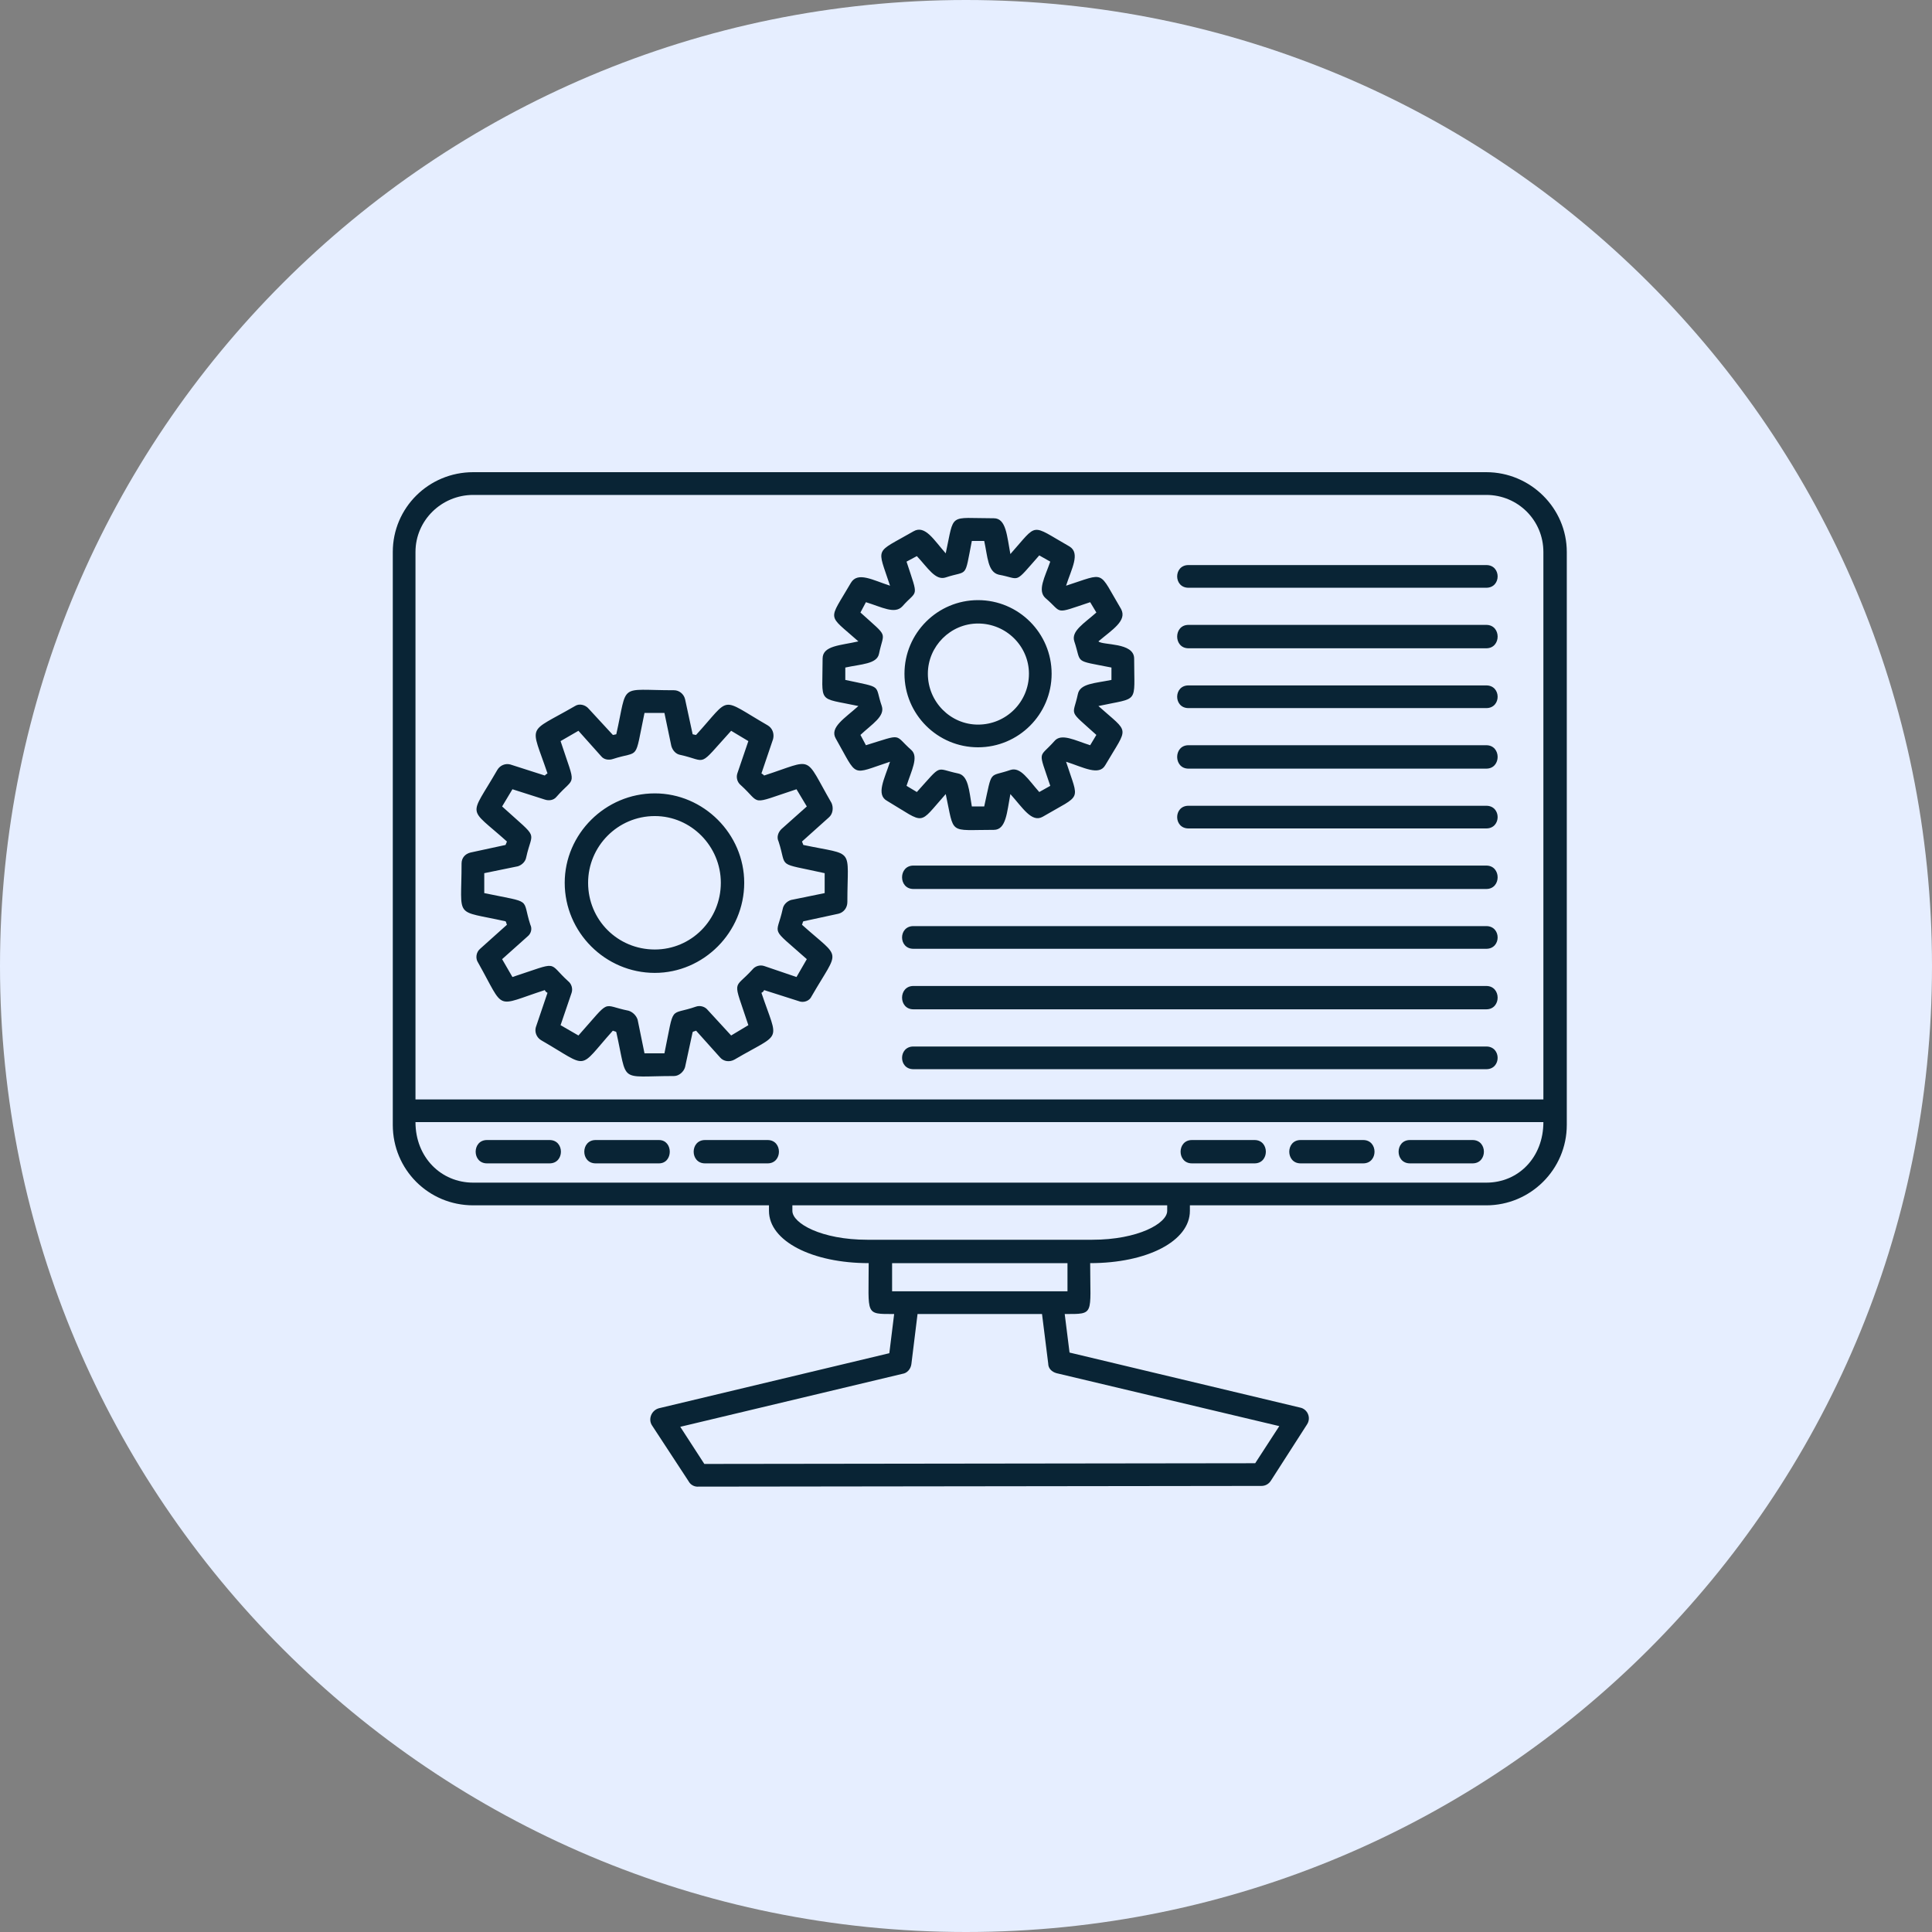 <svg xmlns="http://www.w3.org/2000/svg" xmlns:xlink="http://www.w3.org/1999/xlink" width="200" zoomAndPan="magnify" viewBox="0 0 150 150" height="200" preserveAspectRatio="xMidYMid meet"><rect x="0" y="0" width="150" height="150" fill="#808080" stroke="none"/><defs><clipPath id="c63f5c4c39"><path d="M 75 0 C 33.578 0 0 33.578 0 75 C 0 116.422 33.578 150 75 150 C 116.422 150 150 116.422 150 75 C 150 33.578 116.422 0 75 0 Z M 75 0 "></path></clipPath><clipPath id="efdd216e5a"><path d="M 75 0 C 33.578 0 0 33.578 0 75 C 0 116.422 33.578 150 75 150 C 116.422 150 150 116.422 150 75 C 150 33.578 116.422 0 75 0 Z M 75 0 "></path></clipPath><clipPath id="030ac02aa5"><rect x="0" width="150" y="0" height="150"></rect></clipPath><clipPath id="7018e9bdd1"><path d="M 30.496 36 L 121.996 36 L 121.996 116 L 30.496 116 Z M 30.496 36 "></path></clipPath></defs><g id="cfce6f4186"><g clip-rule="nonzero" clip-path="url(#c63f5c4c39)"><g transform="matrix(1,0,0,1,0,-0)"><g clip-path="url(#030ac02aa5)"><g clip-rule="nonzero" clip-path="url(#efdd216e5a)"><rect x="0" width="150" height="150" y="0" style="fill:#e6eeff;fill-opacity:1;stroke:none;"></rect></g></g></g></g><g clip-rule="nonzero" clip-path="url(#7018e9bdd1)"><path style=" stroke:none;fill-rule:evenodd;fill:#092435;fill-opacity:1;" d="M 50.84 75.535 C 46.996 75.535 43.844 72.383 43.844 68.539 C 43.844 64.75 46.996 61.598 50.84 61.598 C 54.629 61.598 57.781 64.75 57.781 68.539 C 57.781 72.383 54.629 75.535 50.84 75.535 Z M 115.395 93.582 L 92.383 93.582 L 92.383 94.012 C 92.383 96.359 89.07 98.07 84.641 98.07 C 84.641 102.125 85.012 102.02 82.664 102.02 L 83.039 105.012 L 100.926 109.281 C 101.512 109.387 101.832 110.082 101.461 110.617 L 98.684 114.941 C 98.523 115.207 98.254 115.367 97.934 115.367 L 54.203 115.422 C 54.203 115.422 53.723 115.477 53.457 114.996 L 50.625 110.672 C 50.305 110.191 50.57 109.496 51.16 109.336 L 69.047 105.062 L 69.422 102.02 C 67.125 102.02 67.445 102.125 67.445 98.07 C 63.066 98.07 59.703 96.359 59.703 94.012 L 59.703 93.582 L 36.742 93.582 C 33.27 93.582 30.496 90.805 30.496 87.336 L 30.496 42.855 C 30.496 39.438 33.27 36.66 36.742 36.66 L 115.395 36.66 C 118.812 36.66 121.645 39.438 121.645 42.855 L 121.645 87.336 C 121.645 90.805 118.812 93.582 115.395 93.582 Z M 90.621 93.582 L 61.52 93.582 L 61.52 94.012 C 61.52 94.973 63.762 96.254 67.34 96.254 L 84.801 96.254 C 88.375 96.254 90.621 94.973 90.621 94.012 Z M 36.742 38.426 C 34.285 38.426 32.258 40.398 32.258 42.855 L 32.258 85.359 L 119.828 85.359 L 119.828 42.855 C 119.828 40.398 117.852 38.426 115.395 38.426 Z M 32.258 87.121 C 32.258 89.844 34.234 91.82 36.742 91.82 L 115.395 91.82 C 117.906 91.82 119.828 89.844 119.828 87.121 Z M 42.668 90.324 L 37.809 90.324 C 36.637 90.324 36.637 88.512 37.809 88.512 L 42.668 88.512 C 43.844 88.512 43.844 90.324 42.668 90.324 Z M 51.16 90.324 L 46.246 90.324 C 45.07 90.324 45.07 88.512 46.246 88.512 L 51.16 88.512 C 52.281 88.512 52.281 90.324 51.16 90.324 Z M 59.598 90.324 L 54.738 90.324 C 53.562 90.324 53.562 88.512 54.738 88.512 L 59.598 88.512 C 60.77 88.512 60.77 90.324 59.598 90.324 Z M 97.402 90.324 L 92.543 90.324 C 91.367 90.324 91.367 88.512 92.543 88.512 L 97.402 88.512 C 98.574 88.512 98.574 90.324 97.402 90.324 Z M 105.836 90.324 L 100.977 90.324 C 99.805 90.324 99.805 88.512 100.977 88.512 L 105.836 88.512 C 107.012 88.512 107.012 90.324 105.836 90.324 Z M 114.328 90.324 L 109.469 90.324 C 108.293 90.324 108.293 88.512 109.469 88.512 L 114.328 88.512 C 115.504 88.512 115.504 90.324 114.328 90.324 Z M 69.262 100.258 L 82.879 100.258 L 82.879 98.07 L 69.262 98.07 Z M 52.816 110.777 L 54.684 113.66 L 97.453 113.605 L 99.324 110.723 L 82.023 106.613 C 81.648 106.504 81.383 106.238 81.383 105.863 L 80.902 102.02 L 71.238 102.02 L 70.758 105.918 C 70.703 106.293 70.434 106.613 70.062 106.664 Z M 115.395 45.633 L 92.273 45.633 C 91.102 45.633 91.102 43.871 92.273 43.871 L 115.395 43.871 C 116.57 43.871 116.57 45.633 115.395 45.633 Z M 115.395 50.332 L 92.273 50.332 C 91.102 50.332 91.102 48.516 92.273 48.516 L 115.395 48.516 C 116.57 48.516 116.57 50.332 115.395 50.332 Z M 115.395 54.977 L 92.273 54.977 C 91.102 54.977 91.102 53.215 92.273 53.215 L 115.395 53.215 C 116.57 53.215 116.57 54.977 115.395 54.977 Z M 115.395 59.676 L 92.273 59.676 C 91.102 59.676 91.102 57.859 92.273 57.859 L 115.395 57.859 C 116.57 57.859 116.57 59.676 115.395 59.676 Z M 115.395 64.32 L 92.273 64.32 C 91.102 64.32 91.102 62.559 92.273 62.559 L 115.395 62.559 C 116.57 62.559 116.57 64.32 115.395 64.32 Z M 115.395 69.02 L 70.918 69.02 C 69.742 69.02 69.742 67.203 70.918 67.203 L 115.395 67.203 C 116.57 67.203 116.57 69.02 115.395 69.02 Z M 115.395 73.664 L 70.918 73.664 C 69.742 73.664 69.742 71.902 70.918 71.902 L 115.395 71.902 C 116.57 71.902 116.57 73.664 115.395 73.664 Z M 115.395 78.363 L 70.918 78.363 C 69.742 78.363 69.742 76.551 70.918 76.551 L 115.395 76.551 C 116.57 76.551 116.57 78.363 115.395 78.363 Z M 115.395 83.012 L 70.918 83.012 C 69.742 83.012 69.742 81.25 70.918 81.25 L 115.395 81.25 C 116.57 81.25 116.57 83.012 115.395 83.012 Z M 77.164 64.43 C 73.586 64.43 74.121 64.855 73.426 61.652 C 71.238 64.109 71.93 64 68.887 62.188 C 67.98 61.707 68.672 60.477 69.102 59.141 C 66.004 60.156 66.645 60.422 64.883 57.328 C 64.402 56.473 65.578 55.777 66.645 54.816 C 63.387 54.121 63.867 54.711 63.867 51.133 C 63.867 50.117 65.258 50.117 66.645 49.797 C 64.188 47.609 64.293 48.301 66.059 45.258 C 66.59 44.352 67.766 45.047 69.102 45.473 C 68.086 42.375 67.871 43.016 70.918 41.254 C 71.824 40.719 72.52 41.949 73.426 42.961 C 74.121 39.758 73.586 40.238 77.164 40.238 C 78.125 40.238 78.18 41.629 78.445 43.016 C 80.633 40.559 79.941 40.668 83.039 42.43 C 83.891 42.961 83.199 44.137 82.77 45.473 C 85.922 44.457 85.227 44.246 87.043 47.289 C 87.523 48.195 86.348 48.891 85.281 49.797 C 85.602 50.117 88.055 49.852 88.055 51.133 C 88.055 54.711 88.484 54.121 85.281 54.816 C 87.734 57.008 87.629 56.312 85.812 59.41 C 85.332 60.262 84.105 59.57 82.77 59.141 C 83.785 62.293 84.051 61.598 80.953 63.414 C 80.102 63.895 79.406 62.719 78.445 61.652 C 78.18 63.039 78.125 64.43 77.164 64.43 Z M 75.453 62.613 L 76.414 62.613 C 77.059 59.676 76.738 60.371 78.445 59.781 C 79.246 59.516 79.832 60.531 80.688 61.492 L 81.543 61.012 C 80.582 58.129 80.633 58.93 81.863 57.539 C 82.395 56.898 83.465 57.488 84.641 57.859 L 85.121 57.059 C 82.879 55.031 83.305 55.672 83.68 53.91 C 83.84 53.055 85.012 53.055 86.293 52.789 L 86.293 51.828 C 83.305 51.238 84 51.559 83.41 49.797 C 83.145 48.996 84.16 48.41 85.121 47.555 L 84.641 46.754 C 81.754 47.715 82.555 47.609 81.168 46.434 C 80.527 45.848 81.113 44.832 81.543 43.605 L 80.688 43.121 C 78.66 45.418 79.301 44.938 77.539 44.617 C 76.684 44.406 76.684 43.23 76.414 42 L 75.453 42 C 74.867 44.992 75.188 44.246 73.426 44.832 C 72.625 45.098 72.039 44.086 71.184 43.176 L 70.383 43.605 C 71.344 46.539 71.238 45.738 70.062 47.074 C 69.473 47.715 68.461 47.129 67.23 46.754 L 66.805 47.555 C 69.047 49.586 68.621 48.941 68.246 50.758 C 68.086 51.559 66.859 51.559 65.629 51.828 L 65.629 52.789 C 68.621 53.43 67.871 53.109 68.461 54.816 C 68.727 55.617 67.711 56.207 66.805 57.059 L 67.23 57.859 C 70.168 56.953 69.367 57.008 70.758 58.234 C 71.344 58.77 70.758 59.836 70.383 61.012 L 71.184 61.492 C 73.211 59.25 72.57 59.676 74.387 60.051 C 75.188 60.211 75.242 61.383 75.453 62.613 Z M 75.934 58.02 C 72.785 58.02 70.223 55.457 70.223 52.309 C 70.223 49.156 72.785 46.594 75.934 46.594 C 79.086 46.594 81.648 49.156 81.648 52.309 C 81.648 55.457 79.086 58.02 75.934 58.02 Z M 75.934 48.41 C 73.801 48.41 72.039 50.172 72.039 52.309 C 72.039 54.496 73.801 56.258 75.934 56.258 C 78.125 56.258 79.887 54.496 79.887 52.309 C 79.887 50.172 78.125 48.41 75.934 48.41 Z M 52.332 83.543 C 47.957 83.543 48.758 84.184 47.848 80.129 C 47.797 80.074 47.688 80.074 47.582 80.02 C 44.805 83.117 45.82 82.957 42.027 80.77 C 41.656 80.555 41.496 80.129 41.602 79.754 L 42.508 77.082 C 42.402 77.031 42.348 76.977 42.297 76.871 C 38.344 78.152 39.25 78.523 37.117 74.734 C 36.902 74.414 36.957 73.934 37.277 73.664 L 39.359 71.797 C 39.305 71.691 39.305 71.582 39.25 71.531 C 35.195 70.621 35.836 71.422 35.836 67.043 C 35.836 66.617 36.102 66.297 36.527 66.191 L 39.25 65.602 C 39.305 65.496 39.305 65.441 39.359 65.336 C 36.262 62.559 36.422 63.574 38.609 59.781 C 38.824 59.41 39.25 59.25 39.625 59.355 L 42.297 60.211 C 42.348 60.156 42.402 60.102 42.508 60.051 C 41.176 56.098 40.855 57.008 44.645 54.816 C 44.965 54.602 45.445 54.711 45.711 55.031 L 47.582 57.059 C 47.688 57.059 47.797 57.008 47.848 57.008 C 48.758 52.949 47.957 53.59 52.332 53.59 C 52.707 53.59 53.082 53.855 53.188 54.281 L 53.777 57.008 C 53.828 57.008 53.938 57.059 54.043 57.059 C 56.82 54.016 55.805 54.121 59.598 56.312 C 59.969 56.527 60.129 56.953 60.023 57.379 L 59.117 60.051 C 59.223 60.102 59.277 60.156 59.328 60.211 C 63.281 58.93 62.371 58.555 64.562 62.348 C 64.723 62.719 64.668 63.199 64.348 63.469 L 62.266 65.336 C 62.32 65.441 62.32 65.496 62.371 65.602 C 66.43 66.457 65.789 65.711 65.789 70.035 C 65.789 70.461 65.523 70.836 65.098 70.941 L 62.371 71.531 C 62.32 71.582 62.32 71.691 62.266 71.797 C 65.363 74.574 65.203 73.559 63.012 77.352 C 62.852 77.723 62.371 77.883 62 77.723 L 59.328 76.871 C 59.277 76.977 59.223 77.031 59.117 77.082 C 60.449 81.035 60.77 80.074 57.031 82.262 C 56.66 82.477 56.18 82.422 55.91 82.102 L 54.043 80.02 C 53.938 80.074 53.828 80.074 53.777 80.129 L 53.188 82.852 C 53.082 83.223 52.707 83.543 52.332 83.543 Z M 50.039 81.781 L 51.586 81.781 C 52.387 77.883 51.906 78.898 54.043 78.152 C 54.363 78.043 54.738 78.152 54.949 78.418 L 56.766 80.395 L 58.102 79.594 C 56.871 75.855 56.926 76.922 58.422 75.27 C 58.637 75 59.008 74.895 59.328 75 L 61.84 75.855 L 62.641 74.469 C 59.703 71.852 60.289 72.758 60.77 70.57 C 60.824 70.25 61.09 69.98 61.41 69.875 L 64.027 69.34 L 64.027 67.793 C 60.184 66.938 61.145 67.473 60.449 65.336 C 60.289 65.016 60.398 64.641 60.664 64.375 L 62.641 62.613 L 61.84 61.277 C 58.102 62.508 59.168 62.453 57.512 60.957 C 57.246 60.742 57.141 60.371 57.246 60.051 L 58.102 57.539 L 56.766 56.738 C 54.098 59.676 55.004 59.09 52.816 58.609 C 52.496 58.555 52.227 58.289 52.121 57.914 L 51.586 55.352 L 50.039 55.352 C 49.238 59.195 49.719 58.234 47.582 58.93 C 47.262 59.035 46.887 58.98 46.676 58.715 L 44.91 56.738 L 43.523 57.539 C 44.75 61.277 44.699 60.156 43.203 61.867 C 42.988 62.133 42.617 62.188 42.297 62.078 L 39.785 61.277 L 38.984 62.613 C 41.922 65.281 41.336 64.375 40.855 66.562 C 40.801 66.883 40.535 67.152 40.211 67.258 L 37.598 67.793 L 37.598 69.34 C 41.441 70.141 40.48 69.66 41.176 71.797 C 41.336 72.117 41.227 72.492 40.961 72.703 L 38.984 74.469 L 39.785 75.855 C 43.523 74.629 42.457 74.68 44.109 76.176 C 44.379 76.391 44.484 76.762 44.379 77.082 L 43.523 79.594 L 44.91 80.395 C 47.527 77.457 46.621 78.043 48.809 78.473 C 49.129 78.578 49.398 78.844 49.504 79.164 Z M 50.84 63.359 C 47.957 63.359 45.66 65.711 45.66 68.539 C 45.66 71.422 47.957 73.719 50.84 73.719 C 53.668 73.719 55.965 71.422 55.965 68.539 C 55.965 65.711 53.668 63.359 50.84 63.359 Z M 50.84 63.359 "></path></g></g></svg>